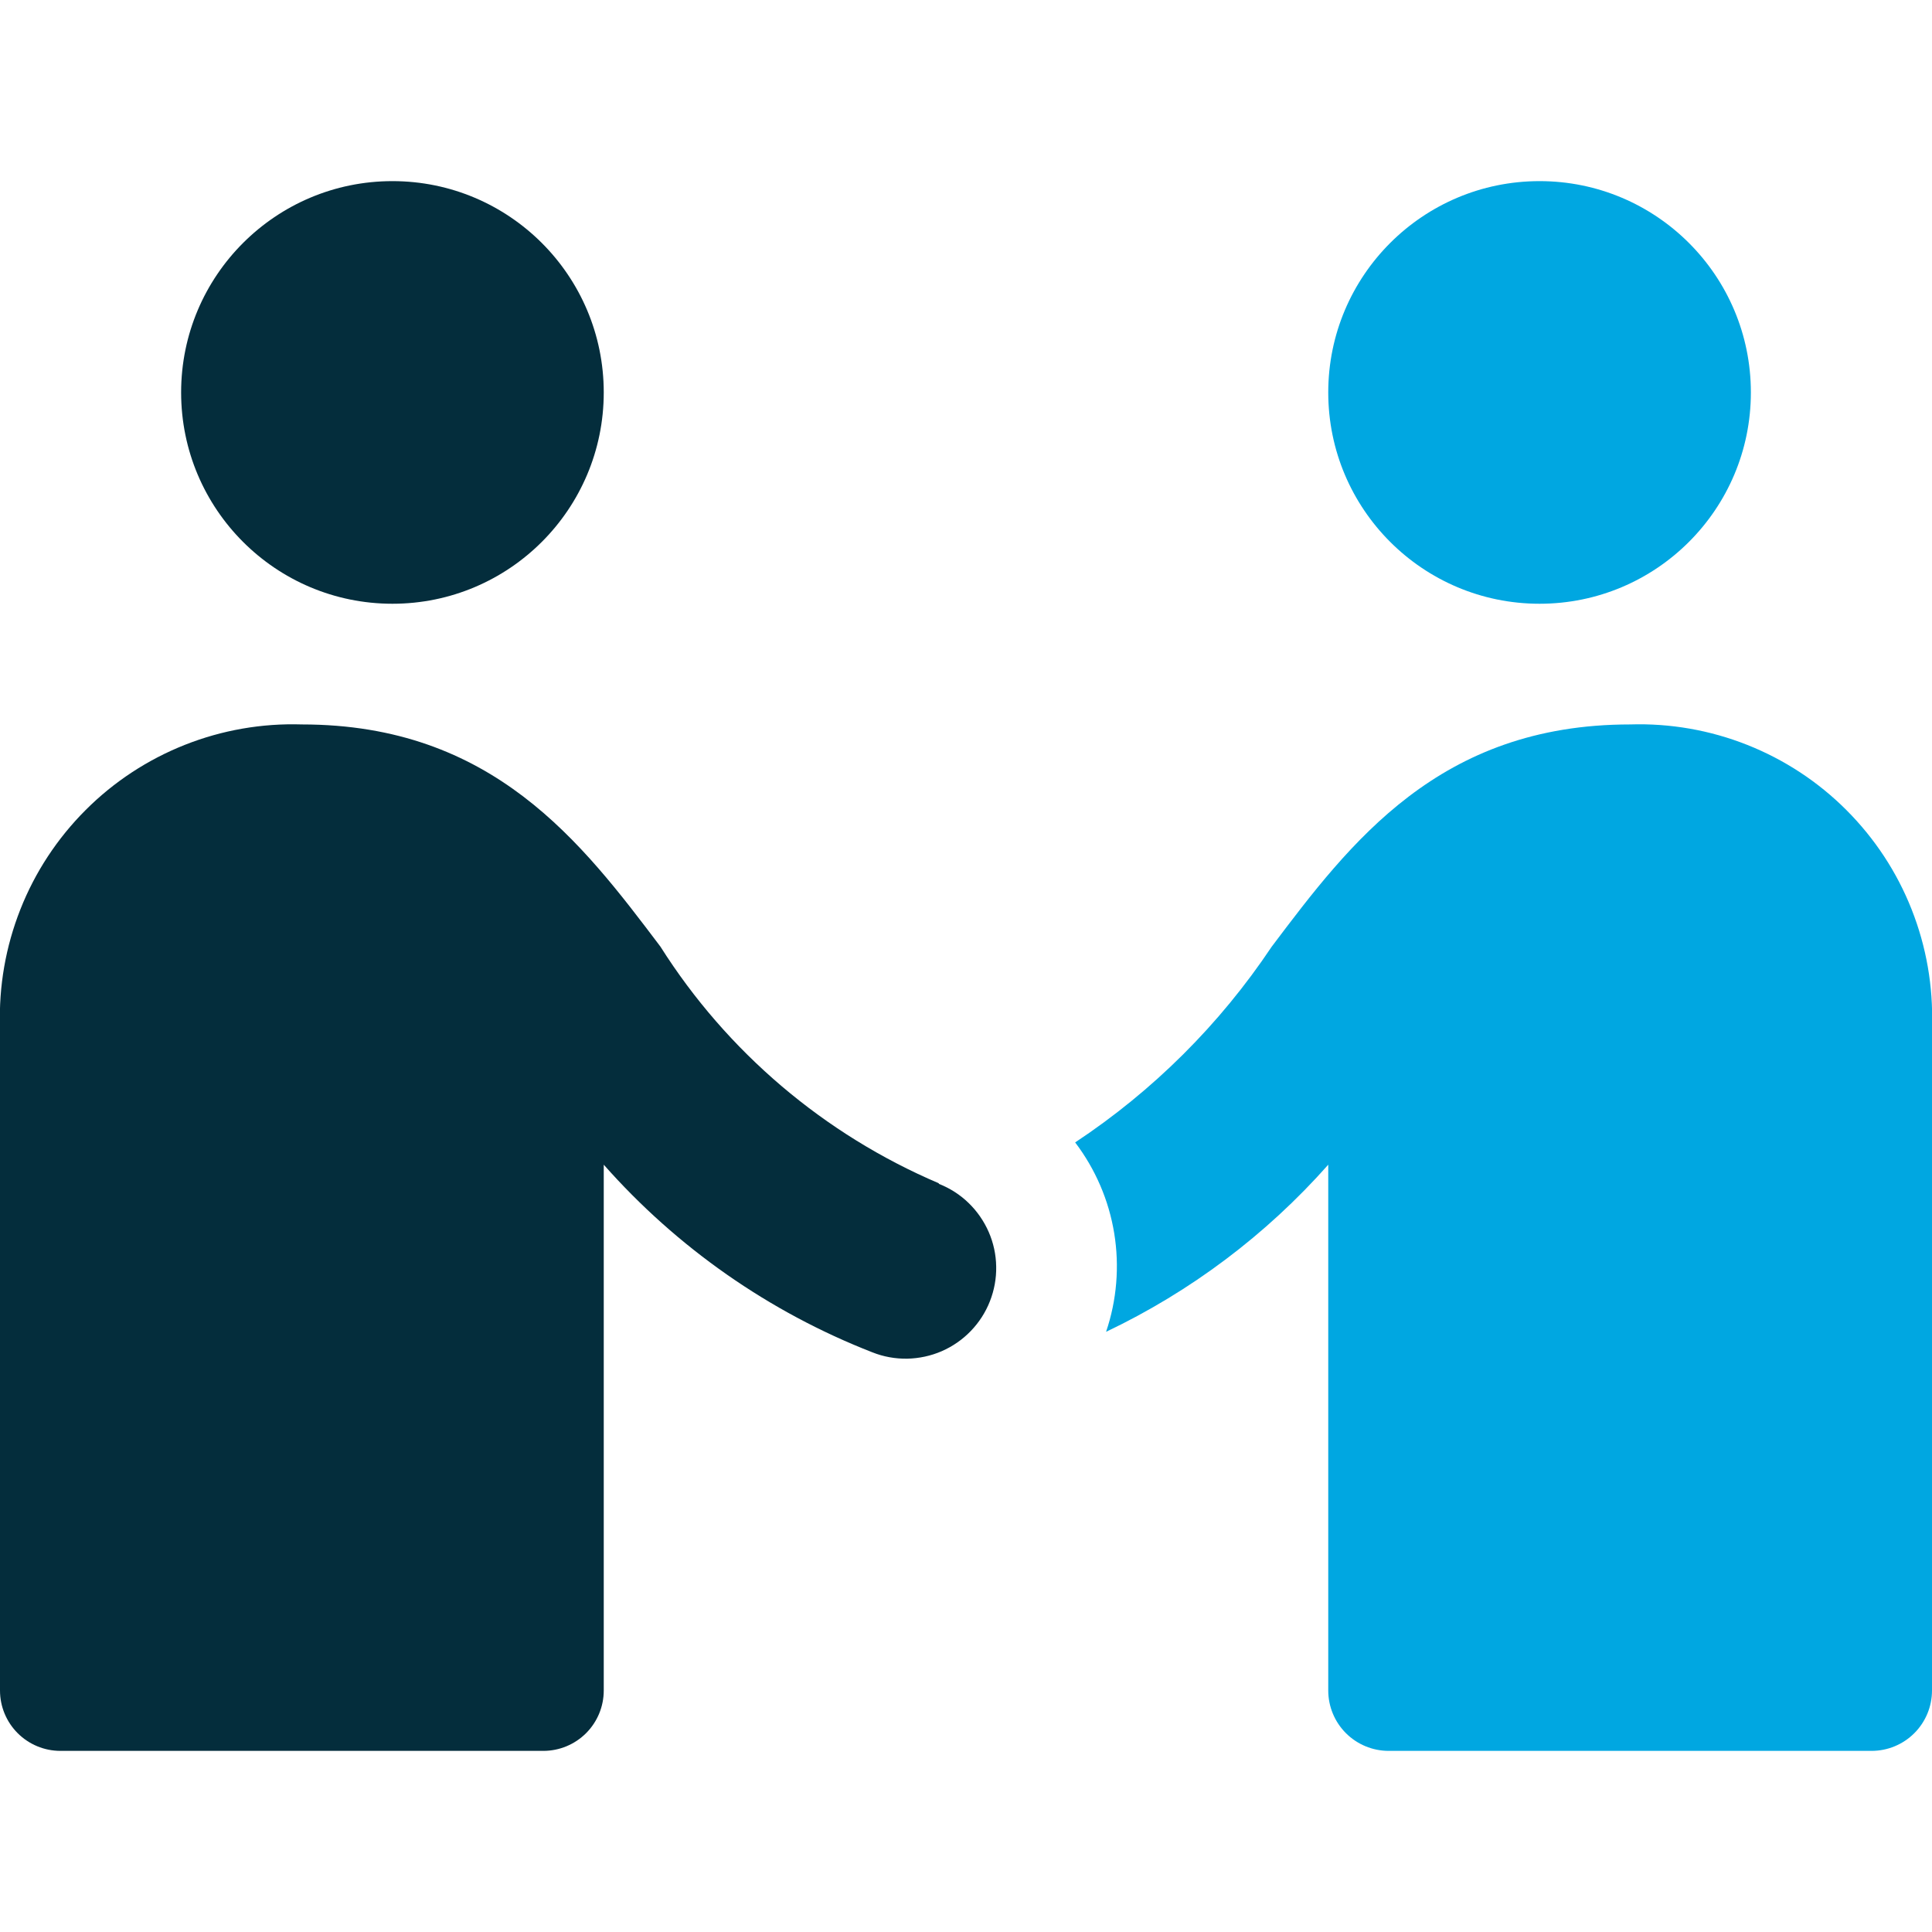 <?xml version="1.0" encoding="UTF-8"?>
<svg xmlns="http://www.w3.org/2000/svg" width="32" height="32" viewBox="0 0 32 32" fill="none">
  <g clip-path="url(#clip0)">
    <path d="M6.5 10C8.433 10 10 8.433 10 6.5C10 4.567 8.433 3 6.5 3C4.567 3 3 4.567 3 6.5C3 8.433 4.567 10 6.5 10Z" fill="#042D3C"></path>
    <path d="M25.5 10C27.433 10 29 8.433 29 6.5C29 4.567 27.433 3 25.5 3C23.567 3 22 4.567 22 6.5C22 8.433 23.567 10 25.5 10Z" fill="#00A7E1"></path>
    <path d="M15.55 19.599C13.651 18.79 12.042 17.423 10.938 15.678C9.637 13.956 8.163 11.999 5 11.999C4.338 11.978 3.678 12.093 3.062 12.337C2.446 12.581 1.886 12.948 1.418 13.417C0.949 13.886 0.581 14.445 0.338 15.061C0.094 15.678 -0.021 16.337 2.00113e-05 17V28C2.00113e-05 28.265 0.105 28.519 0.293 28.707C0.48 28.894 0.735 29 1 29H9C9.265 29 9.52 28.894 9.707 28.707C9.895 28.519 10 28.265 10 28V19.291C11.215 20.666 12.74 21.732 14.45 22.399C14.633 22.472 14.829 22.507 15.026 22.504C15.223 22.5 15.418 22.458 15.598 22.38C15.779 22.301 15.942 22.188 16.079 22.046C16.216 21.904 16.324 21.737 16.396 21.553C16.468 21.37 16.504 21.174 16.5 20.977C16.497 20.78 16.455 20.586 16.376 20.405C16.297 20.225 16.184 20.061 16.042 19.924C15.901 19.787 15.733 19.68 15.55 19.608V19.599Z" fill="#042D3C"></path>
    <path d="M27 11.999C23.837 11.999 22.363 13.956 21.062 15.682C20.203 16.968 19.097 18.069 17.808 18.922C18.143 19.364 18.366 19.88 18.455 20.427C18.544 20.974 18.498 21.535 18.32 22.059C19.72 21.393 20.972 20.452 22 19.291V28C22 28.265 22.105 28.519 22.293 28.707C22.48 28.894 22.735 29 23 29H31C31.265 29 31.52 28.894 31.707 28.707C31.895 28.519 32 28.265 32 28V17C32.021 16.337 31.906 15.678 31.662 15.061C31.419 14.445 31.051 13.886 30.582 13.417C30.114 12.948 29.554 12.581 28.938 12.337C28.322 12.093 27.662 11.978 27 11.999Z" fill="#00A7E1"></path>
  </g>
  <defs>
    <clipPath id="clip0">
      <rect width="32" height="32" fill="white"></rect>
    </clipPath>
  </defs>
</svg>
